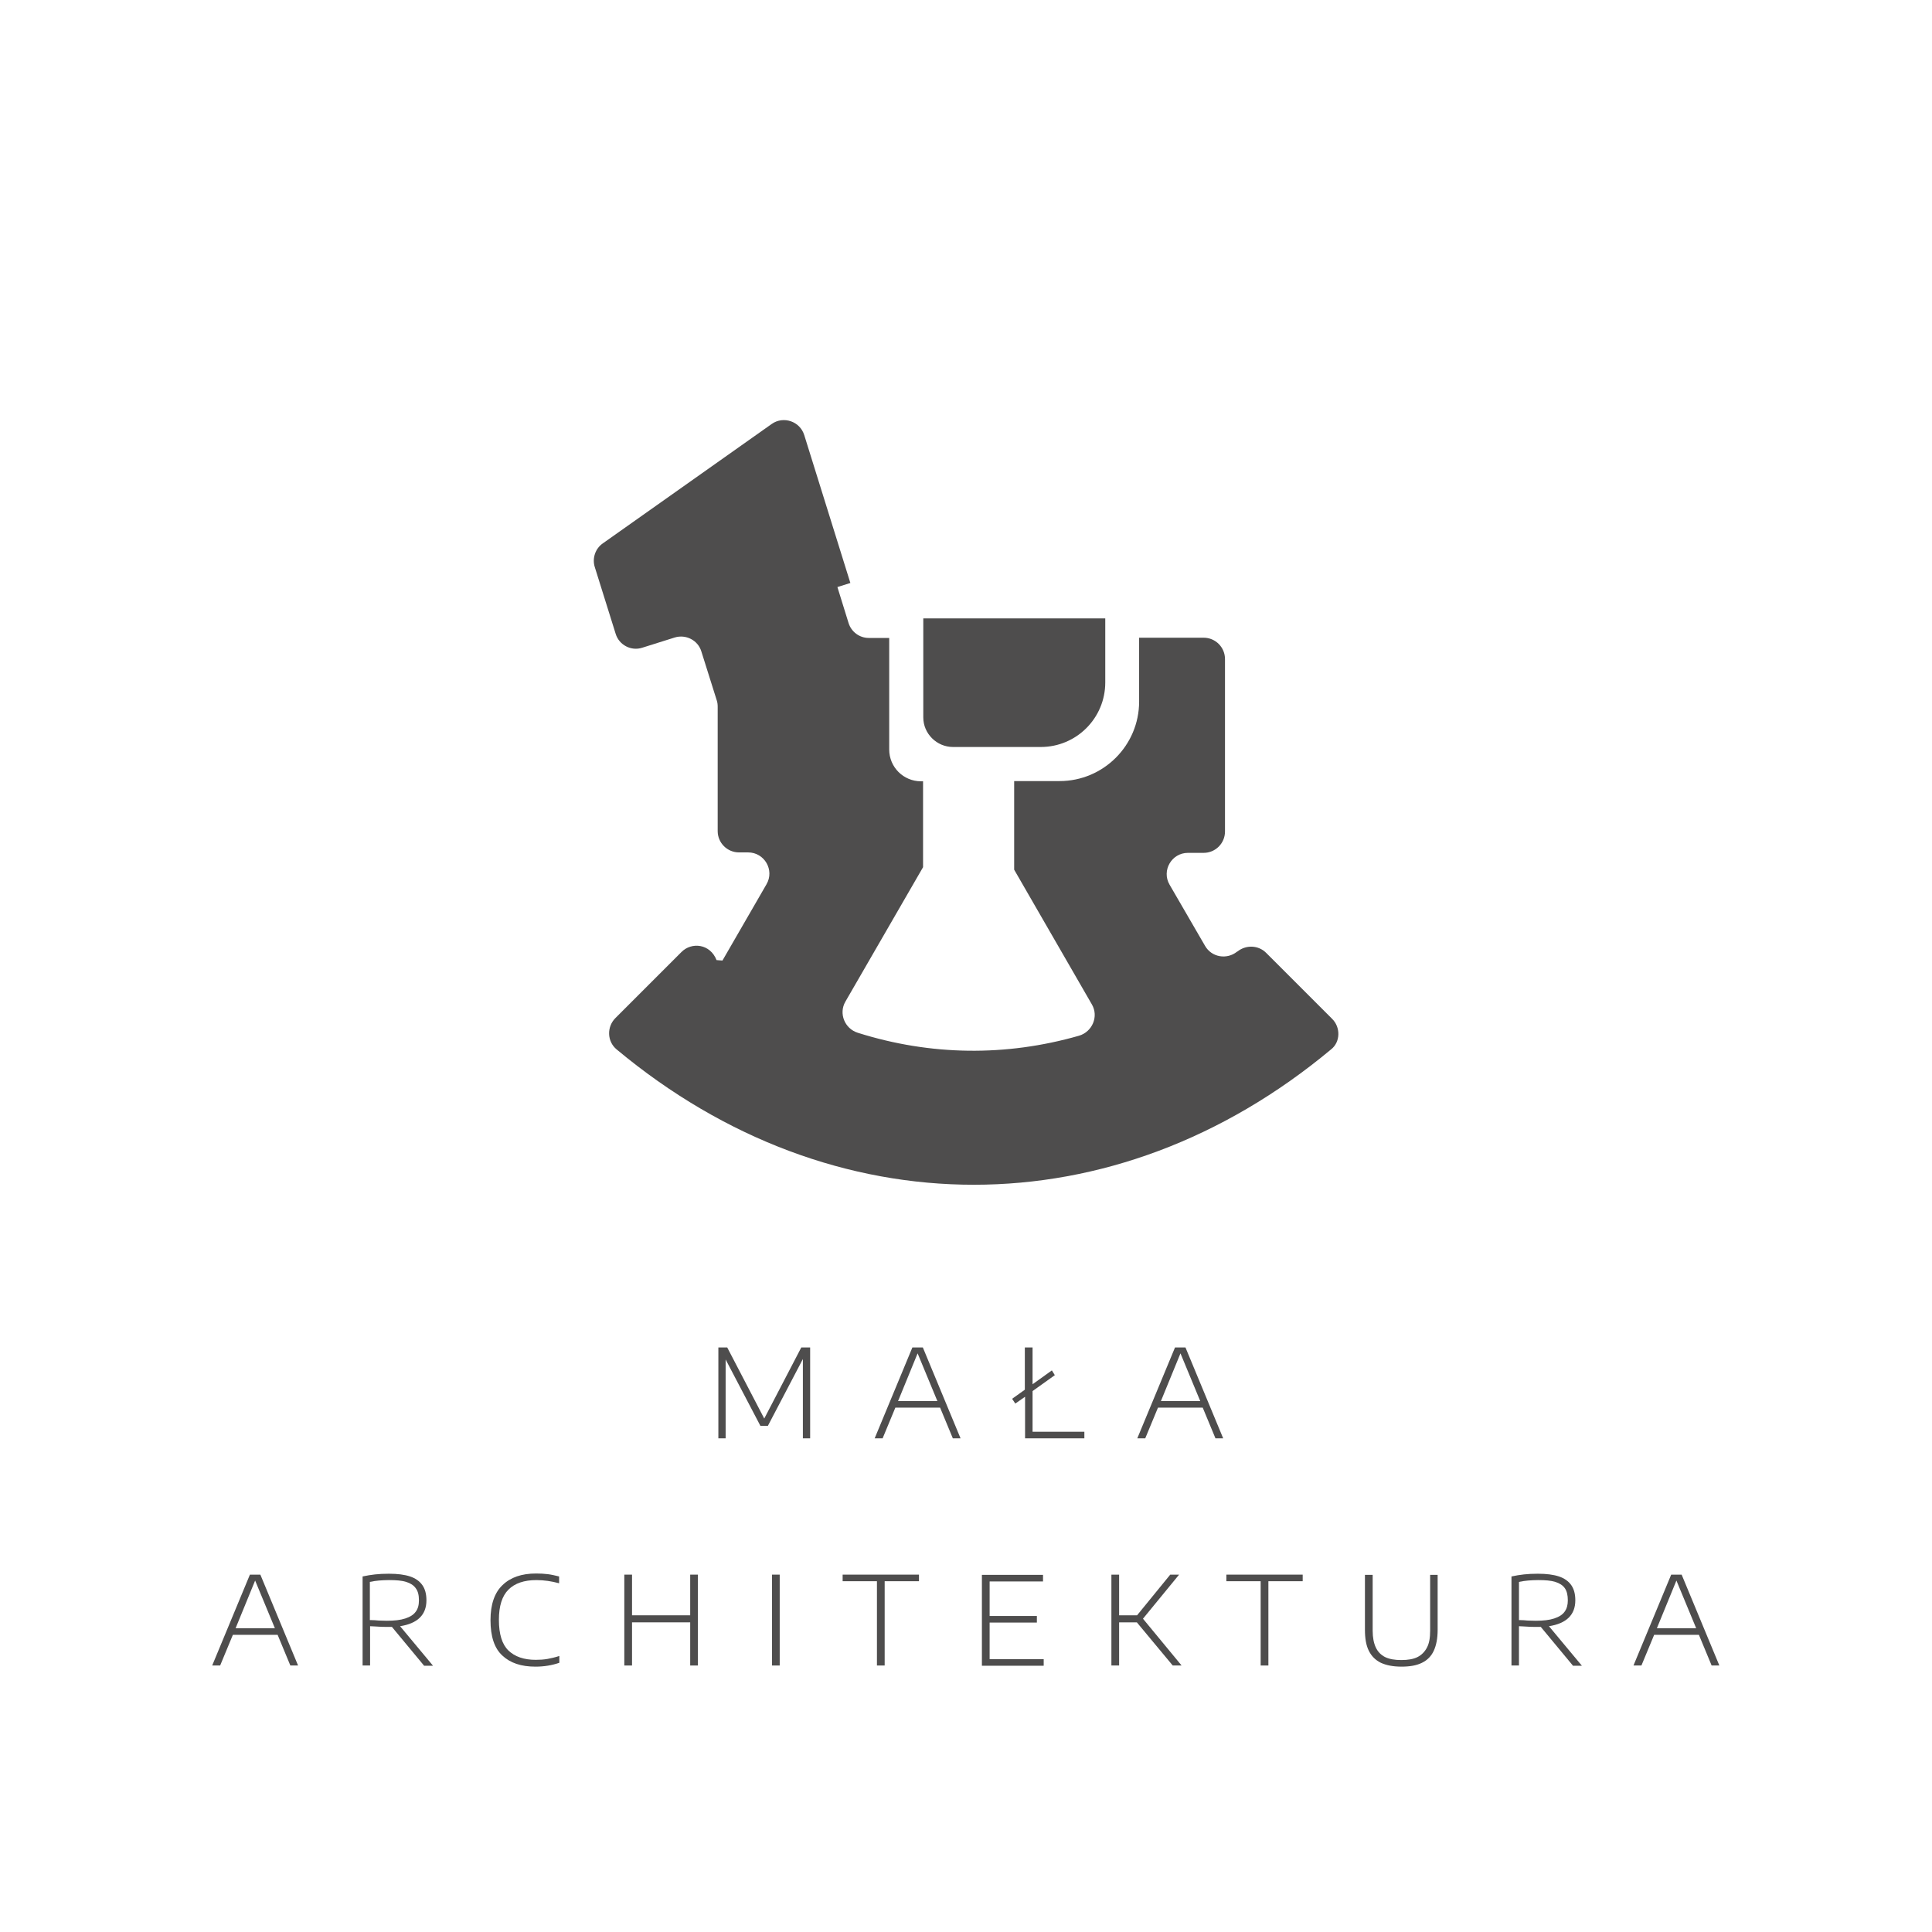 <?xml version="1.0" encoding="UTF-8"?>
<!-- Generator: Adobe Illustrator 28.1.0, SVG Export Plug-In . SVG Version: 6.00 Build 0)  -->
<svg xmlns="http://www.w3.org/2000/svg" xmlns:xlink="http://www.w3.org/1999/xlink" version="1.1" id="Warstwa_1" x="0px" y="0px" viewBox="0 0 85.04 85.04" style="enable-background:new 0 0 85.04 85.04;" xml:space="preserve">
<style type="text/css">
	.st0{fill:#4E4D4D;}
</style>
<g>
	<g>
		<path class="st0" d="M35.27,59.31h0.39v4h-0.32v-3.49l-1.54,2.94h-0.33l-1.53-2.92v3.47h-0.32v-4h0.39l1.63,3.13L35.27,59.31z"></path>
		<path class="st0" d="M41.94,63.31l-0.56-1.35h-1.97l-0.56,1.35h-0.35l1.66-4h0.46l1.66,4H41.94z M39.53,61.67h1.73l-0.87-2.1    L39.53,61.67z"></path>
		<path class="st0" d="M45.46,63.02h2.27v0.29h-2.61v-1.83l-0.43,0.3l-0.14-0.21l0.56-0.4v-1.86h0.34v1.62l0.85-0.61l0.13,0.21    l-0.98,0.7V63.02z"></path>
		<path class="st0" d="M53.5,63.31l-0.56-1.35h-1.97l-0.56,1.35h-0.35l1.66-4h0.46l1.66,4H53.5z M51.1,61.67h1.73l-0.87-2.1    L51.1,61.67z"></path>
		<path class="st0" d="M12.78,73.31l-0.56-1.35h-1.97l-0.56,1.35H9.34l1.66-4h0.46l1.66,4H12.78z M10.37,71.67h1.73l-0.87-2.1    L10.37,71.67z"></path>
		<path class="st0" d="M18.66,73.31l-1.41-1.7c-0.1,0-0.17,0-0.23,0c-0.13,0-0.24,0-0.35-0.01c-0.11-0.01-0.23-0.01-0.38-0.02v1.73    h-0.33v-3.92c0.18-0.04,0.37-0.07,0.55-0.09s0.39-0.03,0.61-0.03c0.38,0,0.69,0.04,0.93,0.12c0.24,0.08,0.42,0.21,0.54,0.38    c0.12,0.17,0.18,0.39,0.18,0.67c0,0.64-0.39,1.02-1.16,1.14l1.45,1.74H18.66z M16.66,71.33c0.1,0,0.22,0.01,0.37,0.01    c0.33,0,0.6-0.03,0.81-0.1s0.36-0.16,0.46-0.3c0.1-0.13,0.14-0.3,0.14-0.5c0-0.22-0.04-0.4-0.14-0.53    c-0.09-0.13-0.23-0.22-0.42-0.28s-0.44-0.08-0.76-0.08c-0.17,0-0.31,0.01-0.44,0.02c-0.12,0.01-0.26,0.03-0.4,0.06v1.68    C16.44,71.31,16.57,71.32,16.66,71.33z"></path>
		<path class="st0" d="M22.11,72.87c-0.35-0.32-0.52-0.84-0.52-1.56c0-0.69,0.18-1.21,0.53-1.54c0.35-0.34,0.84-0.51,1.48-0.51    c0.18,0,0.36,0.01,0.52,0.03c0.16,0.02,0.32,0.06,0.49,0.1v0.3c-0.33-0.09-0.66-0.14-1-0.14c-0.54,0-0.95,0.14-1.23,0.42    c-0.28,0.28-0.42,0.72-0.42,1.33c0,0.63,0.14,1.08,0.42,1.35c0.28,0.27,0.68,0.41,1.2,0.41c0.18,0,0.35-0.01,0.52-0.04    c0.16-0.03,0.34-0.07,0.52-0.13v0.3c-0.32,0.11-0.67,0.17-1.05,0.17C22.94,73.36,22.46,73.2,22.11,72.87z"></path>
		<path class="st0" d="M27.48,73.31v-4h0.34v1.79h2.56v-1.79h0.34v4h-0.34v-1.9h-2.56v1.9H27.48z"></path>
		<path class="st0" d="M33.98,73.31v-4h0.34v4H33.98z"></path>
		<path class="st0" d="M38.6,73.31v-3.71h-1.51v-0.29h3.36v0.29h-1.51v3.71H38.6z"></path>
		<path class="st0" d="M43.56,73.03h2.38v0.29h-2.72v-4h2.69v0.29h-2.35v1.52h2.08v0.29h-2.08V73.03z"></path>
		<path class="st0" d="M51.62,73.31l-1.58-1.9h-0.78v1.9h-0.34v-4h0.34v1.79h0.79l1.46-1.79h0.39l-1.59,1.94l1.7,2.06H51.62z"></path>
		<path class="st0" d="M55.49,73.31v-3.71h-1.51v-0.29h3.36v0.29h-1.51v3.71H55.49z"></path>
		<path class="st0" d="M60.78,73.19c-0.24-0.12-0.41-0.29-0.53-0.53c-0.12-0.24-0.17-0.55-0.17-0.92v-2.42h0.34v2.46    c0,0.3,0.05,0.55,0.14,0.74s0.23,0.33,0.41,0.42c0.19,0.09,0.42,0.13,0.71,0.13s0.53-0.04,0.71-0.13s0.32-0.23,0.42-0.42    s0.14-0.43,0.14-0.74v-2.46h0.33v2.42c0,0.38-0.06,0.68-0.17,0.92c-0.11,0.24-0.29,0.42-0.52,0.53c-0.24,0.12-0.54,0.17-0.9,0.17    C61.32,73.36,61.02,73.3,60.78,73.19z"></path>
		<path class="st0" d="M69.23,73.31l-1.41-1.7c-0.1,0-0.17,0-0.23,0c-0.13,0-0.24,0-0.35-0.01c-0.11-0.01-0.23-0.01-0.38-0.02v1.73    h-0.33v-3.92c0.18-0.04,0.37-0.07,0.55-0.09s0.39-0.03,0.61-0.03c0.38,0,0.69,0.04,0.93,0.12c0.24,0.08,0.42,0.21,0.54,0.38    c0.12,0.17,0.18,0.39,0.18,0.67c0,0.64-0.39,1.02-1.16,1.14l1.45,1.74H69.23z M67.23,71.33c0.1,0,0.22,0.01,0.37,0.01    c0.33,0,0.6-0.03,0.81-0.1s0.36-0.16,0.46-0.3s0.14-0.3,0.14-0.5c0-0.22-0.04-0.4-0.13-0.53c-0.09-0.13-0.23-0.22-0.42-0.28    c-0.19-0.06-0.44-0.08-0.76-0.08c-0.17,0-0.31,0.01-0.44,0.02c-0.12,0.01-0.26,0.03-0.4,0.06v1.68    C67.01,71.31,67.13,71.32,67.23,71.33z"></path>
		<path class="st0" d="M75.34,73.31l-0.56-1.35h-1.97l-0.56,1.35h-0.35l1.66-4h0.46l1.66,4H75.34z M72.93,71.67h1.73l-0.87-2.1    L72.93,71.67z"></path>
	</g>
</g>
<g>
	<g>
		<path class="st0" d="M58.63,44.84c-0.97-0.97-1.94-1.94-2.9-2.9c-0.34-0.34-0.88-0.36-1.26-0.06c-0.01,0-0.01,0.01-0.02,0.01    c-0.45,0.36-1.12,0.25-1.41-0.26l-1.56-2.69c-0.36-0.62,0.09-1.4,0.81-1.4h0.69c0.52,0,0.94-0.42,0.94-0.94v-7.59    c0-0.52-0.42-0.94-0.94-0.94h-2.84v2.81c0,1.93-1.57,3.5-3.5,3.5h-2v3.9l3.42,5.93c0.31,0.53,0.02,1.21-0.57,1.38    c-3.21,0.92-6.53,0.88-9.73-0.13c-0.58-0.18-0.85-0.85-0.55-1.37l3.42-5.92v-3.78h-0.09c-0.77,0-1.4-0.62-1.4-1.4v-4.91h-0.9    c-0.41,0-0.77-0.27-0.89-0.66l-0.49-1.58l0.57-0.18l-2.03-6.51c-0.19-0.61-0.92-0.85-1.43-0.49l-7.44,5.26    c-0.33,0.23-0.47,0.66-0.35,1.04l0.92,2.94c0.15,0.49,0.68,0.77,1.17,0.61l1.43-0.45c0.49-0.15,1.02,0.12,1.17,0.61l0.68,2.16    c0.03,0.09,0.04,0.18,0.04,0.28v5.47c0,0.52,0.42,0.94,0.94,0.94h0.4c0.72,0,1.17,0.78,0.81,1.4l-1.94,3.36    c-0.16-0.01-0.11-0.01-0.26-0.02c-0.28-0.72-1.1-0.81-1.55-0.35l-2.9,2.9c-0.39,0.39-0.37,1.03,0.05,1.38    c9.53,7.95,21.93,7.94,31.45,0C59,45.87,59.02,45.22,58.63,44.84z"></path>
	</g>
	<g>
		<path class="st0" d="M41.95,32.88h3.86c1.57,0,2.84-1.27,2.84-2.84v-2.82h-8.01v4.36C40.64,32.29,41.23,32.88,41.95,32.88z"></path>
	</g>
</g>
</svg>
